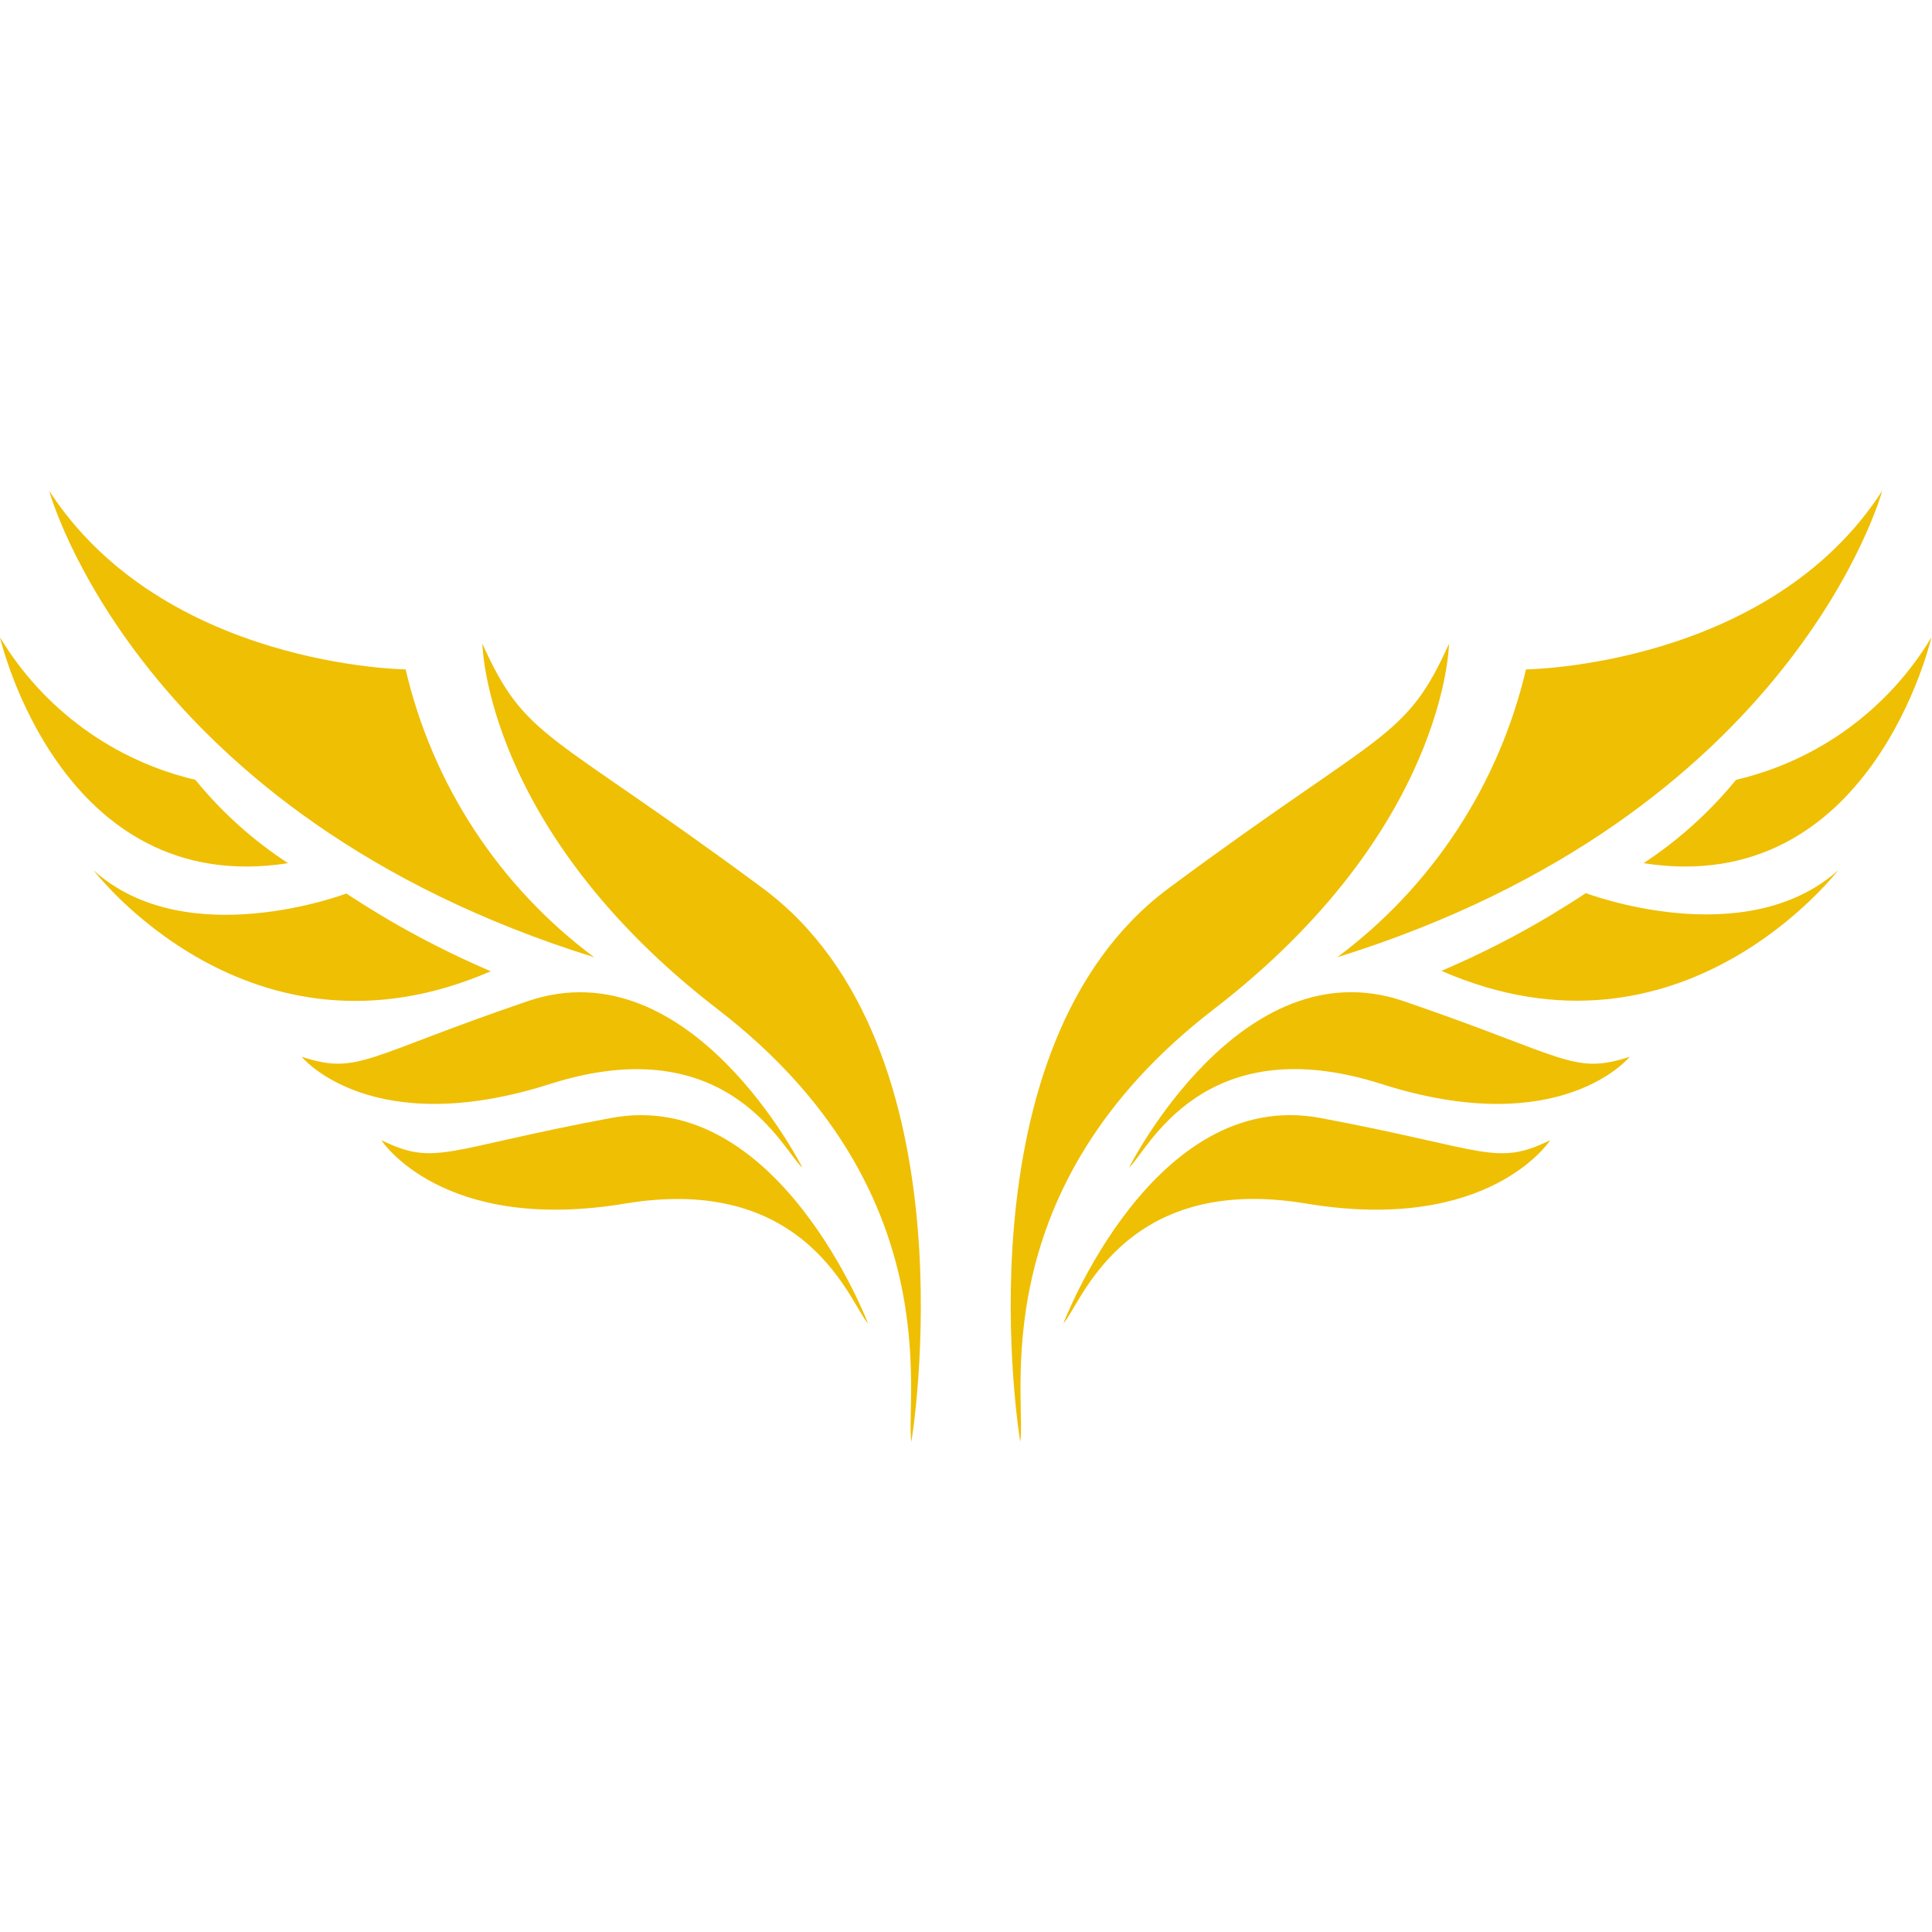 <svg version="1.0" preserveAspectRatio="xMidYMid meet" height="500" viewBox="0 0 375 375" zoomAndPan="magnify" width="500" xmlns:xlink="http://www.w3.org/1999/xlink" xmlns="http://www.w3.org/2000/svg"><rect fill-opacity="1" height="450" y="-37.5" fill="#ffffff" width="450" x="-37.5"></rect><rect fill-opacity="1" height="450" y="-37.5" fill="#ffffff" width="450" x="-37.5"></rect><path fill-rule="nonzero" fill-opacity="1" d="M 198.027 279.855 C 198.027 279.855 185.238 203.23 226.926 172.336 C 268.613 141.438 272.762 143.812 281.25 124.949 C 281.25 124.949 280.836 161.055 235.562 195.914 C 190.293 230.773 199.348 271.855 198.027 279.855 Z M 198.027 279.855" fill="#efbf04"></path><path fill-rule="nonzero" fill-opacity="1" d="M 206.402 256.879 C 206.402 256.879 223.832 210.891 256.312 217.004 C 288.797 223.113 290.266 226.473 300.906 221.305 C 300.906 221.305 289.172 239.562 253.484 233.602 C 217.793 227.641 209.684 253.484 206.402 256.879 Z M 206.402 256.879" fill="#efbf04"></path><path fill-rule="nonzero" fill-opacity="1" d="M 219.152 226.621 C 219.152 226.621 240.809 183.5 272.461 194.328 C 304.113 205.156 305.32 208.703 316.336 205.117 C 316.336 205.117 303.02 221.527 268.121 210.398 C 233.223 199.27 222.586 223.719 219.152 226.621 Z M 219.152 226.621" fill="#efbf04"></path><path fill-rule="nonzero" fill-opacity="1" d="M 259.559 185.801 C 264.125 182.398 268.363 178.625 272.273 174.477 C 276.18 170.328 279.695 165.871 282.816 161.109 C 285.941 156.344 288.625 151.344 290.871 146.105 C 293.117 140.871 294.891 135.477 296.191 129.93 C 296.191 129.93 343.309 129.438 365.344 95.258 C 365.344 95.258 348.289 158.188 259.559 185.801 Z M 259.559 185.801" fill="#efbf04"></path><path fill-rule="nonzero" fill-opacity="1" d="M 279.777 188.441 C 289.582 184.27 298.926 179.238 307.809 173.352 C 307.809 173.352 338.668 185.16 356.855 168.863 C 356.703 168.938 326.41 208.816 279.777 188.441 Z M 279.777 188.441" fill="#efbf04"></path><path fill-rule="nonzero" fill-opacity="1" d="M 319.016 167.543 C 325.824 163.059 331.809 157.664 336.973 151.359 C 340.898 150.441 344.691 149.145 348.359 147.465 C 352.023 145.789 355.484 143.762 358.738 141.387 C 361.996 139.008 364.984 136.332 367.703 133.355 C 370.422 130.379 372.816 127.164 374.887 123.703 C 374.887 123.703 363.266 174.484 319.016 167.543 Z M 319.016 167.543" fill="#efbf04"></path><path fill-rule="nonzero" fill-opacity="1" d="M 139.324 195.914 C 94.051 161.055 93.637 124.949 93.637 124.949 C 102.125 143.812 106.273 141.473 147.961 172.336 C 189.652 203.195 176.898 279.855 176.898 279.855 C 175.578 271.855 184.633 230.809 139.324 195.914 Z M 139.324 195.914" fill="#efbf04"></path><path fill-rule="nonzero" fill-opacity="1" d="M 121.402 233.602 C 85.715 239.562 74.02 221.305 74.02 221.305 C 84.621 226.473 86.129 223.074 118.574 217.004 C 151.02 210.93 168.484 256.879 168.484 256.879 C 165.203 253.484 157.094 227.68 121.402 233.602 Z M 121.402 233.602" fill="#efbf04"></path><path fill-rule="nonzero" fill-opacity="1" d="M 106.766 210.398 C 71.906 221.527 58.551 205.117 58.551 205.117 C 69.566 208.703 70.773 205.117 102.426 194.328 C 134.078 183.539 155.734 226.621 155.734 226.621 C 152.152 223.719 141.664 199.309 106.766 210.398 Z M 106.766 210.398" fill="#efbf04"></path><path fill-rule="nonzero" fill-opacity="1" d="M 9.543 95.258 C 31.727 129.438 78.734 129.93 78.734 129.93 C 80.027 135.477 81.797 140.867 84.039 146.105 C 86.277 151.344 88.961 156.344 92.082 161.109 C 95.203 165.875 98.715 170.328 102.621 174.477 C 106.523 178.625 110.762 182.398 115.328 185.801 C 26.598 158.188 9.543 95.258 9.543 95.258 Z M 9.543 95.258" fill="#efbf04"></path><path fill-rule="nonzero" fill-opacity="1" d="M 18.184 168.938 C 36.219 185.238 67.227 173.43 67.227 173.43 C 76.117 179.305 85.461 184.336 95.258 188.52 C 48.516 208.816 18.184 168.938 18.184 168.938 Z M 18.184 168.938" fill="#efbf04"></path><path fill-rule="nonzero" fill-opacity="1" d="M 0 123.703 C 2.078 127.16 4.477 130.371 7.195 133.344 C 9.918 136.316 12.902 138.992 16.16 141.367 C 19.418 143.742 22.875 145.77 26.539 147.453 C 30.199 149.133 33.992 150.438 37.914 151.359 C 43.074 157.684 49.074 163.078 55.91 167.543 C 11.621 174.484 0 123.703 0 123.703 Z M 0 123.703" fill="#efbf04"></path></svg>